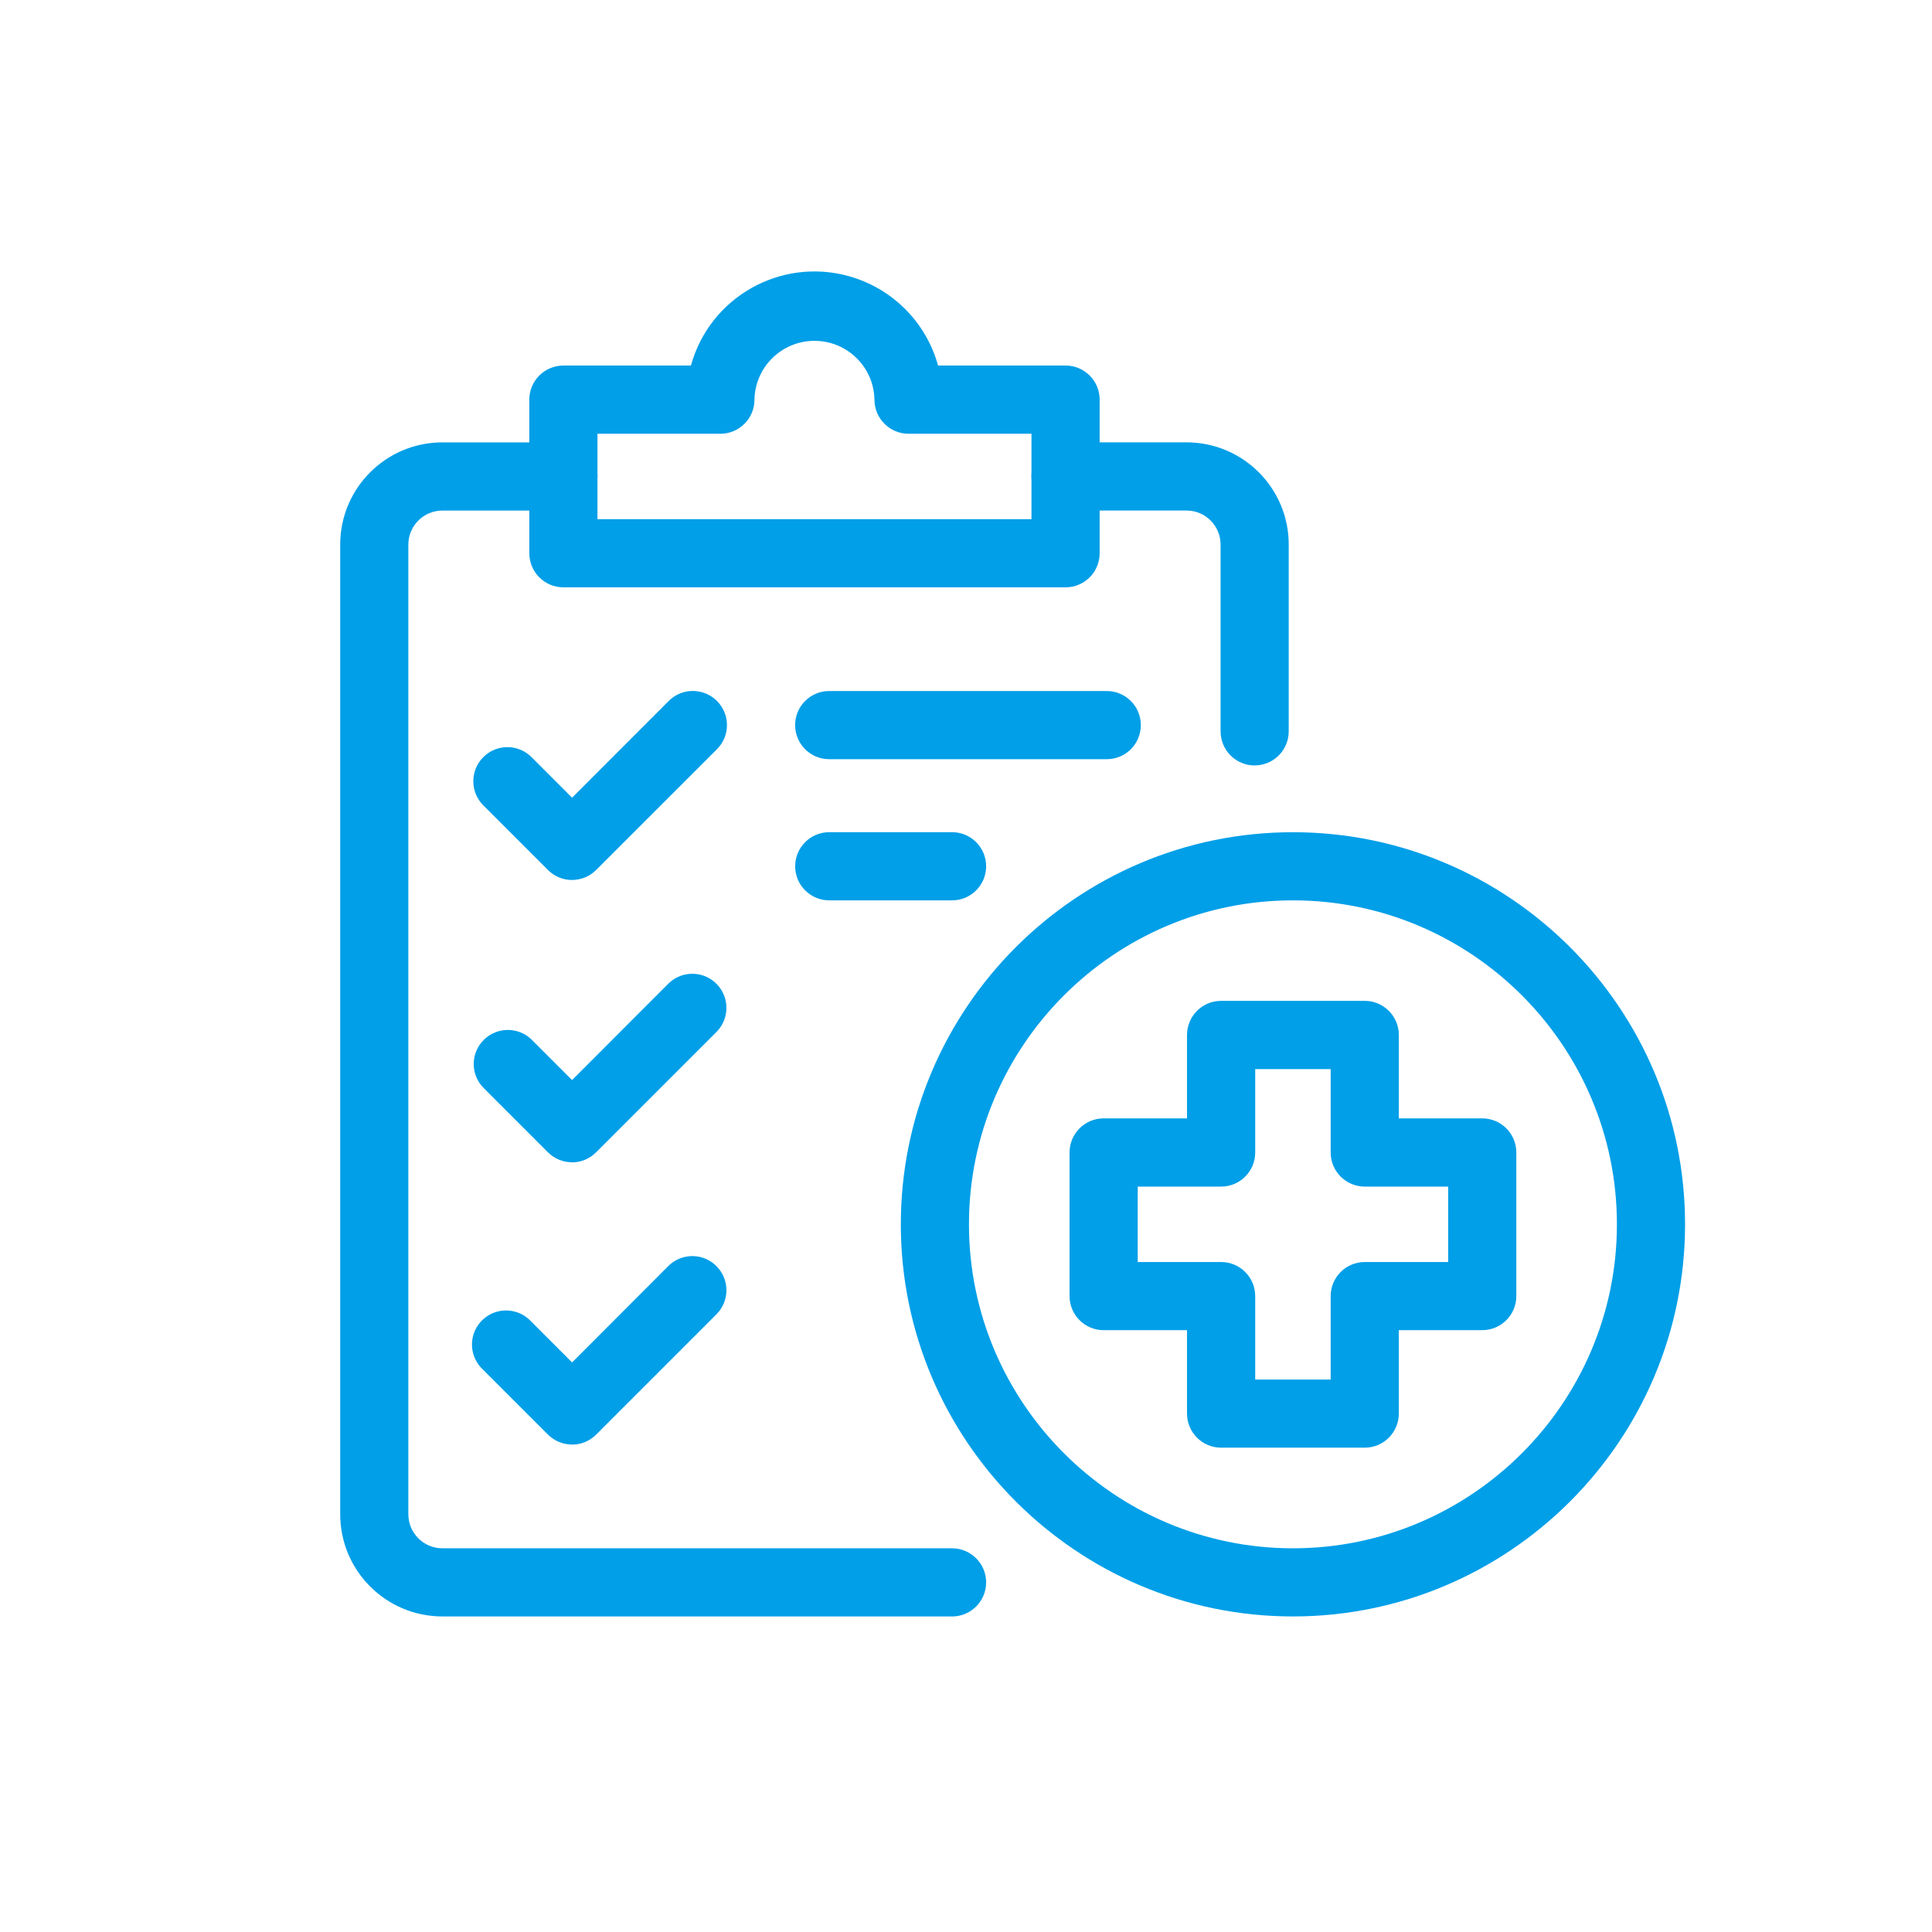 <?xml version="1.0" encoding="UTF-8"?><svg id="_保険診療" xmlns="http://www.w3.org/2000/svg" viewBox="0 0 450 450"><defs><style>.cls-1{fill:#009fe8;}</style></defs><path class="cls-1" d="M292.24,178.29c-4.38,0-7.94-3.55-7.94-7.94h0v-43.5c0-4.38-3.55-7.94-7.94-7.94h-28.18c-4.38,0-7.94-3.55-7.94-7.94s3.55-7.94,7.94-7.94h28.18c13.15,0,23.81,10.66,23.81,23.81v43.5c0,4.38-3.55,7.94-7.94,7.94h0Z"/><path class="cls-1" d="M221.75,376.5h-118.7c-13.15,0-23.81-10.66-23.81-23.81h0V126.85c0-13.15,10.66-23.81,23.81-23.81h28.18c4.38,0,7.94,3.55,7.94,7.94s-3.55,7.94-7.94,7.94h-28.18c-4.38,0-7.94,3.55-7.94,7.94h0v225.83c0,4.38,3.55,7.94,7.94,7.94h118.7c4.38,0,7.94,3.55,7.94,7.94s-3.55,7.94-7.94,7.94Z"/><path class="cls-1" d="M133.25,204.97c-2.11,0-4.13-.84-5.62-2.33l-15.06-15.06c-3.1-3.1-3.1-8.13,0-11.23,3.1-3.1,8.13-3.1,11.23,0l9.45,9.45,22.5-22.53c3.1-3.11,8.14-3.11,11.24,0,3.11,3.1,3.11,8.14,0,11.24l-28.14,28.13c-1.49,1.49-3.51,2.32-5.61,2.32h0Z"/><path class="cls-1" d="M133.25,270.72c-2.11,0-4.13-.83-5.62-2.32l-15.06-15.06c-3.05-3.15-2.96-8.18.2-11.22,3.08-2.97,7.95-2.97,11.03,0l9.45,9.45,22.5-22.53c3.15-3.05,8.18-2.96,11.22.2,2.97,3.08,2.97,7.95,0,11.03l-28.14,28.14c-1.48,1.49-3.49,2.33-5.59,2.33h0Z"/><path class="cls-1" d="M133.25,336.46c-2.11,0-4.13-.83-5.62-2.32l-15.06-15.06c-3.26-2.93-3.54-7.95-.61-11.21,2.93-3.26,7.95-3.54,11.21-.61.22.2.43.41.63.63l9.45,9.45,22.5-22.54c3.15-3.05,8.18-2.96,11.22.2,2.97,3.08,2.97,7.95,0,11.03l-28.14,28.14c-1.48,1.48-3.49,2.31-5.59,2.31h0Z"/><path class="cls-1" d="M257.78,176.83h-64.64c-4.38,0-7.94-3.55-7.94-7.94s3.55-7.94,7.94-7.94h64.64c4.38,0,7.94,3.55,7.94,7.94s-3.55,7.94-7.94,7.94h0Z"/><path class="cls-1" d="M221.75,209.71h-28.6c-4.38,0-7.94-3.55-7.94-7.94s3.55-7.94,7.94-7.94h28.6c4.38,0,7.94,3.55,7.94,7.94s-3.55,7.94-7.94,7.94Z"/><path class="cls-1" d="M248.19,136.8h-116.96c-4.38,0-7.94-3.55-7.94-7.94v-35.78c0-4.38,3.55-7.94,7.94-7.94h29.7c4.39-15.9,20.83-25.22,36.73-20.83,10.13,2.8,18.04,10.71,20.83,20.83h29.7c4.38,0,7.94,3.55,7.94,7.94v35.78c0,4.38-3.55,7.94-7.94,7.94h0,0ZM139.17,120.93h101.08v-19.9h-28.63c-4.38,0-7.94-3.55-7.94-7.94h0c-.15-7.72-6.53-13.85-14.25-13.7-7.51.15-13.56,6.2-13.7,13.7,0,4.38-3.55,7.94-7.94,7.94h-28.63v19.9Z"/><path class="cls-1" d="M301.15,376.5c-50.36,0-91.33-40.97-91.33-91.33s40.97-91.33,91.33-91.33,91.33,40.97,91.33,91.33-40.97,91.33-91.33,91.33ZM301.15,209.71c-41.61,0-75.46,33.87-75.46,75.46s33.87,75.46,75.46,75.46,75.46-33.87,75.46-75.46-33.85-75.46-75.46-75.46h0Z"/><path class="cls-1" d="M317.87,337.19h-33.45c-4.38,0-7.94-3.55-7.94-7.94h0v-19.43h-19.42c-4.38,0-7.94-3.55-7.94-7.94v-33.45c0-4.38,3.55-7.94,7.94-7.94h19.42v-19.43c0-4.38,3.55-7.94,7.94-7.94h33.45c4.38,0,7.94,3.55,7.94,7.94v19.43h19.43c4.38,0,7.94,3.55,7.94,7.94v33.45c0,4.38-3.55,7.94-7.94,7.94h-19.43v19.43c0,4.38-3.55,7.94-7.94,7.94h0ZM292.36,321.32h17.58v-19.43c0-4.38,3.55-7.94,7.94-7.94h19.43v-17.57h-19.43c-4.38,0-7.94-3.55-7.94-7.94v-19.43h-17.58v19.43c0,4.38-3.55,7.94-7.94,7.94h-19.42v17.57h19.42c4.38,0,7.94,3.55,7.94,7.94v19.43Z"/></svg>